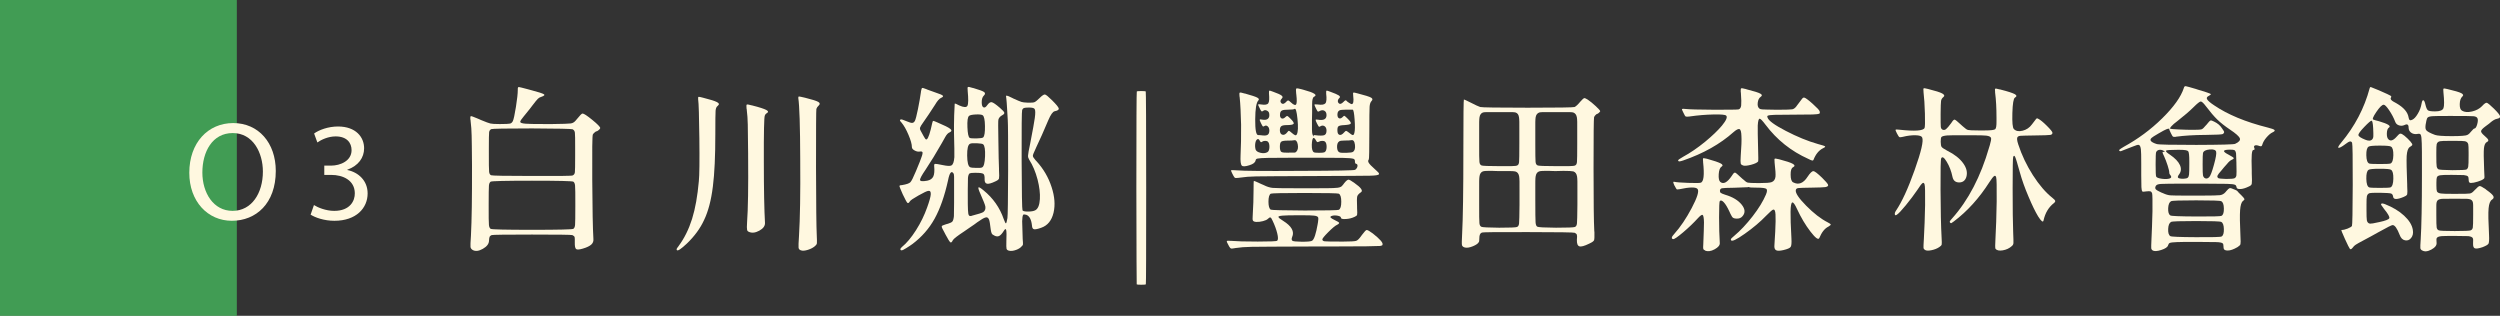 <?xml version="1.0" encoding="UTF-8"?><svg id="_層_2" xmlns="http://www.w3.org/2000/svg" viewBox="0 0 285.01 36"><rect x="0" y="0" width="285.01" height="36" fill="#333333" stroke="none"/><defs><style>.cls-1{fill:#48ca63;opacity:.7;}.cls-2{fill:#fff8e0;}</style></defs><g id="_層_1-2"><g><rect class="cls-1" width="27" height="36"/><g><path class="cls-2" d="M53.89,28.5c-.15-.09-.23-.21-.25-.34-.02-.13,0-.57,.05-1.3,.09-1.73,.13-4.35,.12-7.84v-.22c-.01-1.76-.03-2.87-.04-3.32-.01-.57-.05-1.14-.12-1.7,0-.04,0-.09-.02-.14-.03-.25,0-.39,.05-.4,.06-.01,.29,.07,.69,.24,.11,.04,.19,.07,.24,.1,.05,.03,.13,.06,.22,.1,.55,.23,.91,.36,1.08,.4,.17,.04,.51,.06,1.02,.06h.12c.59,0,.95-.02,1.09-.05,.14-.03,.25-.13,.33-.29,.09-.2,.21-.74,.35-1.62,.14-.88,.21-1.53,.21-1.94v-.1c0-.15,.04-.22,.12-.22,.09,.01,.42,.09,.98,.24,.19,.05,.33,.09,.44,.12,.81,.21,1.29,.37,1.43,.46,.14,.09,.04,.19-.29,.3-.15,.04-.28,.11-.39,.22s-.31,.35-.59,.72c-.07,.08-.17,.22-.32,.42-.29,.37-.49,.61-.58,.72-.03,.03-.06,.07-.1,.12-.28,.33-.42,.55-.42,.64,0,.12,.2,.19,.6,.22,.29,.03,1.01,.04,2.14,.04h.94c1.17-.01,1.87-.04,2.09-.07s.41-.15,.57-.35c.04-.05,.07-.09,.1-.12,.35-.44,.57-.66,.66-.66,.15,0,.52,.24,1.12,.73,.6,.49,.9,.8,.9,.93,0,.05-.06,.13-.18,.23-.12,.1-.21,.15-.28,.15-.03,0-.09,.04-.18,.12-.09,.08-.16,.15-.2,.22-.07,.12-.09,1.84-.07,5.16,.02,3.32,.06,5.57,.13,6.74,.03,.27-.05,.49-.24,.66-.19,.17-.51,.33-.96,.46-.4,.12-.66,.14-.77,.05-.11-.09-.16-.34-.15-.75,.01-.32,0-.52-.02-.61-.03-.09-.11-.16-.26-.23-.09-.04-1.63-.06-4.6-.06s-4.49,.02-4.6,.06c-.12,.05-.2,.12-.23,.19s-.06,.22-.07,.45c-.01,.36-.25,.67-.71,.93-.46,.26-.84,.3-1.15,.13Zm11.47-2.41c.11-.07,.18-.22,.2-.45,.02-.23,.03-.97,.03-2.24s0-2.01-.03-2.24c-.02-.23-.09-.38-.2-.45-.11-.07-1.68-.11-4.71-.11s-4.6,.04-4.71,.11c-.11,.07-.18,.22-.2,.45-.02,.23-.03,.97-.03,2.24s0,2.01,.03,2.24c.02,.23,.09,.38,.2,.45s1.68,.11,4.71,.11,4.6-.04,4.71-.11Zm-.07-6.09c.15-.07,.23-.19,.25-.37,.02-.18,.03-.78,.03-1.81v-.9c0-1.01,0-1.61-.03-1.79-.02-.18-.1-.3-.23-.37l-.02-.02c-.11-.05-1.65-.09-4.64-.1-2.97,0-4.52,.03-4.64,.08-.15,.07-.23,.19-.25,.37-.02,.18-.03,.78-.03,1.81v.46c0,1.25,0,1.99,.03,2.21,.02,.22,.1,.36,.23,.41,.11,.05,1.66,.08,4.66,.08,3,.01,4.55,0,4.64-.06Z"/><path class="cls-2" d="M77.17,28.52s-.05-.09-.03-.14c.02-.05,.1-.17,.23-.34,.65-.88,1.16-1.91,1.53-3.09,.37-1.18,.62-2.61,.77-4.29,.07-.68,.09-2.3,.06-4.86-.03-2.53-.07-4.03-.14-4.5-.01-.16,0-.25,.05-.26,.05-.01,.22,.02,.51,.1,.81,.2,1.34,.37,1.59,.5,.25,.13,.28,.27,.09,.42-.15,.11-.23,.29-.25,.56-.02,.27-.03,1.15-.03,2.64,0,2.53-.09,4.53-.28,6-.19,1.55-.52,2.82-1,3.82-.44,.96-1.1,1.86-1.98,2.7-.64,.6-1.01,.85-1.12,.74Zm8.18-2.1c-.11-.05-.17-.13-.18-.24-.03-.11-.03-.39,0-.84,.11-1.49,.15-4.03,.12-7.6v-.24c-.01-1.73-.03-2.83-.04-3.3-.01-.59-.05-1.16-.12-1.72,0-.03,0-.06-.02-.1-.03-.28-.02-.43,.03-.46,.05-.03,.22,0,.51,.08,.04,.01,.07,.02,.1,.02,.84,.21,1.38,.39,1.62,.52,.24,.13,.25,.26,.02,.38-.09,.05-.16,.14-.2,.26-.08,.16-.12,1.89-.11,5.18,0,3.29,.05,5.63,.13,7.02,.03,.36-.19,.67-.65,.92-.46,.25-.86,.29-1.21,.12Zm5.96,2.12c-.16-.05-.25-.15-.27-.3s0-.6,.05-1.36c.12-1.95,.17-4.84,.14-8.68-.01-3.83-.09-6.17-.22-7.02-.01-.11,.01-.17,.08-.18,.07,0,.29,.05,.68,.14,.81,.2,1.32,.36,1.52,.48s.21,.27,.02,.44c-.11,.09-.19,.21-.24,.36-.03,.13-.04,2.35-.04,6.66,.01,4.33,.04,6.87,.08,7.62,.03,.57,.03,.91,.02,1.02-.01,.11-.07,.21-.18,.3-.21,.2-.49,.35-.84,.46-.35,.11-.61,.13-.8,.06Z"/><path class="cls-2" d="M115.03,28.58c-.16-.04-.25-.11-.28-.22-.03-.11-.03-.39-.02-.86,.03-.68,.02-1.1-.02-1.27s-.13-.14-.26,.07c-.19,.31-.36,.5-.52,.59-.16,.09-.35,.08-.56-.03-.15-.07-.25-.14-.3-.23-.05-.09-.09-.24-.12-.45-.07-.6-.13-.99-.2-1.16-.09-.21-.23-.29-.42-.22-.16,.04-.47,.22-.92,.54-.15,.12-.44,.33-.88,.62-.28,.19-.47,.32-.58,.4-.79,.52-1.23,.86-1.32,1.02-.11,.23-.2,.31-.29,.24s-.28-.37-.57-.92c-.03-.04-.05-.09-.08-.16-.23-.4-.34-.64-.33-.72,0-.08,.14-.15,.39-.22,.05-.01,.09-.03,.12-.04,.05-.01,.13-.03,.22-.06,.25-.08,.41-.16,.48-.24,.09-.11,.15-.31,.18-.62,.01-.23,.02-.75,.02-1.56v-.66c0-1.28,0-2.03,0-2.25,0-.22-.03-.36-.07-.41-.24-.33-.45-.07-.62,.8-.39,1.77-.9,3.23-1.53,4.37-.63,1.14-1.48,2.1-2.53,2.89-.2,.15-.44,.3-.71,.47-.27,.17-.44,.25-.49,.25-.12,0-.18-.04-.17-.12,0-.08,.06-.17,.17-.26,.53-.43,1.07-1.07,1.61-1.92,.54-.85,.96-1.72,1.27-2.6,.25-.69,.39-1.19,.41-1.48,.02-.29-.07-.43-.27-.4-.16,.01-.53,.19-1.12,.52-.59,.33-.91,.55-.98,.66-.12,.2-.22,.26-.3,.18s-.25-.4-.52-.96c-.01-.03-.03-.07-.06-.14-.19-.43-.29-.68-.31-.76-.02-.08,.02-.13,.11-.14,.04-.01,.1-.02,.18-.02,.49-.08,.81-.19,.94-.32,.13-.13,.34-.54,.62-1.22,.04-.11,.07-.19,.1-.24,.29-.69,.48-1.17,.56-1.42,.11-.29,.14-.48,.1-.56-.04-.07-.15-.09-.33-.06-.18,.03-.37-.02-.57-.13s-.3-.24-.3-.37c0-.33-.13-.8-.39-1.41-.26-.61-.52-1.07-.79-1.39-.11-.12-.17-.2-.18-.24s0-.08,.07-.12c.06-.04,.3,.03,.73,.22,.28,.12,.48,.18,.6,.17s.22-.08,.3-.23c.08-.15,.2-.59,.35-1.34,.15-.75,.26-1.37,.33-1.88,0-.04,0-.09,.02-.16,.04-.23,.08-.35,.13-.37,.05-.02,.2,.02,.47,.13,.05,.03,.1,.05,.14,.06,.45,.17,.79,.29,1,.36,.41,.13,.66,.24,.74,.32s.01,.17-.2,.26c-.2,.09-.43,.35-.68,.78-.52,.81-.97,1.48-1.34,2-.21,.29-.34,.5-.37,.61s0,.24,.09,.39c.25,.47,.41,.75,.48,.85,.07,.1,.13,.13,.2,.09,.17-.11,.38-.73,.62-1.86,.03-.15,.07-.23,.12-.24,.05,0,.23,.07,.52,.2,.73,.31,1.2,.54,1.4,.7,.2,.16,.19,.29-.04,.4-.19,.07-.36,.25-.52,.54-.03,.05-.12,.22-.28,.5-.07,.12-.12,.21-.16,.28-.59,1.04-1.19,2.02-1.8,2.94-.44,.64-.65,1.03-.63,1.18,.02,.15,.29,.17,.81,.08,.35-.07,.58-.23,.7-.48,.12-.25,.15-.65,.1-1.2-.01-.15,.02-.23,.1-.24s.37,.03,.88,.14c.52,.11,.85,.12,.98,.04,.19-.09,.3-.41,.34-.94,.01-.39,0-1.31-.04-2.76v-.18c-.01-.37,0-.99,.02-1.85,.03-.86,.05-1.3,.06-1.31,.04-.04,.21,.03,.52,.2,.51,.23,.82,.24,.93,.04,.11-.2,.12-.77,.03-1.7v-.04c-.03-.24-.02-.37,.03-.4,.05-.03,.22,0,.53,.1,.04,.01,.07,.02,.1,.02,.65,.19,1.06,.34,1.21,.45s.14,.25-.03,.41c-.16,.15-.24,.4-.24,.76,0,.31,.06,.5,.19,.57s.27,0,.43-.23c.19-.27,.36-.38,.52-.35s.47,.24,.92,.63c.31,.27,.48,.45,.51,.55,.03,.1-.04,.2-.21,.29-.25,.13-.41,.31-.46,.52-.03,.11-.03,.91,0,2.41,.02,1.5,.04,2.56,.07,3.17v.16c.03,.53,.03,.85,0,.96-.03,.11-.14,.21-.34,.3-.04,.01-.07,.03-.08,.04-.44,.21-.76,.3-.95,.26s-.28-.21-.27-.5c.01-.33-.03-.54-.14-.62s-.38-.12-.82-.12h-.18c-.29,0-.48,.02-.56,.06-.11,.07-.17,.24-.2,.52-.01,.19-.02,.64-.02,1.36v.54c0,.88,0,1.46,.02,1.74,.01,.35,.05,.56,.12,.64,.05,.07,.16,.08,.32,.04l.04-.02c.68-.17,1.1-.31,1.26-.4,.21-.15,.29-.37,.24-.66-.04-.2-.23-.67-.56-1.42-.2-.44-.27-.69-.22-.74s.25,.06,.58,.34c1.08,.88,1.85,1.97,2.3,3.28,.12,.33,.2,.49,.25,.48,.05-.01,.1-.21,.17-.6,.04-.23,.07-2.05,.08-5.46,0-3.37-.01-5.27-.04-5.68-.04-.57-.07-1.03-.08-1.36-.03-.47-.05-.83-.08-1.08-.03-.19-.04-.3-.04-.33s.03-.05,.08-.05c.07,0,.26,.08,.58,.24,.05,.03,.12,.06,.2,.1,.47,.21,.77,.34,.91,.38,.14,.04,.36,.07,.67,.08,.4,.01,.66,0,.79-.05,.13-.05,.32-.2,.59-.47,.29-.29,.5-.43,.62-.41,.12,.02,.39,.24,.82,.67,.47,.47,.72,.77,.75,.92s-.12,.25-.47,.32c-.21,.05-.45,.39-.72,1.02-.51,1.21-.97,2.25-1.38,3.1-.01,.03-.03,.07-.06,.14-.21,.44-.32,.71-.32,.82s.11,.28,.32,.52c.04,.04,.07,.07,.08,.08,.8,.87,1.38,1.86,1.74,2.98,.35,1.07,.42,2.03,.22,2.9-.21,.89-.68,1.47-1.4,1.72-.41,.15-.69,.2-.83,.17-.14-.03-.22-.17-.23-.41-.07-.69-.29-1.11-.66-1.24-.19-.05-.3-.05-.34,0-.07,.09-.11,.34-.12,.74,0,.28,.02,.95,.06,2.02,.03,.35,.04,.55,.03,.62s-.04,.13-.11,.18c-.15,.19-.37,.34-.68,.45s-.57,.14-.78,.09Zm-3.06-9.5c.19-.09,.3-.51,.33-1.26,.03-.75-.04-1.2-.21-1.36-.07-.07-.31-.11-.73-.13-.42-.02-.68,0-.79,.07-.21,.11-.32,.55-.31,1.33s.12,1.22,.33,1.33c.11,.05,.34,.08,.7,.08,.36,.01,.59,0,.68-.06Zm.12-3.42c.15-.15,.21-.58,.2-1.29-.01-.71-.1-1.12-.26-1.23-.12-.08-.39-.11-.8-.09-.41,.02-.67,.08-.76,.17-.15,.13-.21,.56-.18,1.28,.03,.72,.11,1.13,.26,1.22,.09,.05,.36,.07,.79,.06,.43-.01,.68-.05,.75-.12Zm5.92,8.32c.32-.16,.5-.59,.54-1.28,.04-.65-.05-1.39-.26-2.22-.23-.88-.55-1.64-.96-2.28-.09-.15-.14-.3-.13-.46,0-.16,.09-.63,.25-1.4,.29-1.51,.47-2.47,.52-2.88,.08-.56,.07-.91-.02-1.04-.08-.11-.29-.16-.64-.16-.28,0-.47,.02-.56,.05-.09,.03-.17,.11-.22,.22-.05,.11-.07,2.03-.06,5.74s.05,5.62,.1,5.71c.05,.09,.26,.14,.62,.14s.65-.05,.82-.14Z"/><path class="cls-2" d="M129.59,32.42s-.04-3.71-.04-11,.02-10.96,.05-10.99c.03-.03,.2-.05,.51-.05s.48,.02,.51,.05,.05,3.7,.05,10.99-.01,10.96-.04,11c-.05,.03-.23,.04-.52,.04s-.47-.01-.52-.04Z"/><path class="cls-2" d="M140.13,28.1l-.02-.04c-.19-.33-.27-.52-.25-.57,.02-.05,.18-.06,.47-.03h.04c.57,.05,1.58,.08,3.02,.08s2.15-.03,2.22-.1c.11-.11,.11-.39,0-.84-.11-.45-.29-.94-.54-1.46-.09-.21-.17-.33-.24-.35-.07-.02-.17,.04-.3,.17-.09,.09-.28,.18-.55,.25-.27,.07-.52,.1-.75,.09-.2-.01-.33-.06-.38-.14s-.07-.25-.04-.5c.07-1.13,.1-2.12,.1-2.96,0-.72,.01-1.08,.04-1.08,.05,0,.33,.12,.84,.36,.07,.03,.16,.07,.28,.12,.37,.19,.71,.29,1.01,.32,.3,.03,1.16,.04,2.57,.04h2.24c1.09,0,1.79,0,2.1-.02,.41-.01,.69-.05,.82-.12,.11-.04,.21-.13,.32-.28,.04-.05,.07-.1,.1-.14,.21-.27,.38-.41,.5-.42,.11,0,.33,.13,.68,.38,.76,.53,1.01,.89,.74,1.06-.24,.16-.38,.32-.42,.47s-.05,.54-.02,1.17v.16c.03,.44,.03,.7,0,.78-.03,.08-.12,.15-.28,.22-.31,.15-.64,.23-1.01,.25-.37,.02-.55-.03-.55-.15,0-.11-.13-.18-.38-.23-.25-.05-.48-.04-.68,.03-.13,.05-.17,.12-.11,.19,.06,.07,.23,.17,.5,.3,.27,.13,.43,.22,.46,.28,.03,.06-.04,.14-.21,.23-.21,.09-.55,.37-1.02,.84-.47,.47-.69,.75-.68,.84,.01,.12,.1,.19,.27,.21,.17,.02,.74,.03,1.71,.03h.46c.77,0,1.24-.03,1.41-.08,.17-.05,.37-.25,.61-.6,.07-.08,.11-.14,.14-.18,.21-.29,.37-.45,.46-.46,.11,0,.34,.13,.7,.4,.81,.64,1.18,1.06,1.1,1.26v.04c-.01,.05-.1,.09-.26,.12-.21,.01-.74,.03-1.58,.04-.59,0-2,0-4.24,.02h-1.82c-3.93,.01-6.27,.03-7.01,.04-.74,.01-1.36,.06-1.87,.14-.04,.01-.07,.02-.1,.02-.21,.04-.35,.05-.4,.03-.05-.02-.12-.1-.2-.23Zm.62-7.86c-.07-.08-.16-.23-.27-.46s-.16-.35-.13-.37c.03-.02,.25-.02,.66,.01,.76,.07,3.17,.09,7.24,.06,4.07-.01,6.15-.05,6.24-.12,.16-.12,.25-.26,.27-.42,.02-.16-.04-.25-.19-.28-.05-.01-.09-.07-.1-.18v-.1c0-.15-.06-.24-.18-.28-.16-.05-.55-.09-1.18-.1-.45-.01-1.53-.02-3.22-.02h-2c-1.75,.01-2.85,.02-3.32,.02-.64,.01-1.05,.04-1.22,.08-.12,.03-.19,.09-.2,.2l-.02,.04c-.04,.21-.27,.39-.7,.52-.47,.15-.76,.16-.87,.03-.11-.13-.16-.51-.13-1.15,.05-.99,.07-2.15,.06-3.5-.03-1.31-.08-2.35-.16-3.12,0-.03,0-.06-.02-.1-.03-.27-.02-.41,.03-.44s.23,0,.55,.1c.04,0,.07,0,.1,.02,.68,.19,1.12,.33,1.33,.44,.21,.11,.25,.22,.13,.34-.23,.24-.34,.95-.35,2.14s.1,1.79,.33,1.8c.11,0,.28,.01,.52,.04,.28,.03,.48,0,.59-.09s.17-.24,.17-.47c0-.21-.06-.37-.19-.48s-.26-.11-.39-.02c-.07,.05-.12,.06-.16,.03-.04-.03-.11-.16-.22-.38-.11-.22-.15-.35-.13-.39,.02-.04,.12-.04,.29,0,.29,.05,.51,.02,.65-.11,.14-.13,.18-.33,.13-.61-.03-.15-.12-.25-.28-.32-.16-.07-.29-.05-.4,.04-.08,.07-.15,.08-.2,.04-.05-.04-.13-.17-.22-.38-.12-.23-.17-.36-.15-.39,.02-.03,.14-.04,.35,0,.43,.07,.69,.02,.8-.14s.13-.53,.08-1.1c-.01-.2,0-.31,.04-.33,.04-.02,.19,.02,.46,.13,.48,.17,.79,.31,.93,.42,.14,.11,.16,.21,.05,.32-.2,.21-.23,.39-.08,.54,.16,.16,.36,.1,.6-.18,.08-.09,.15-.13,.2-.12,.05,.01,.16,.09,.32,.24,.29,.27,.48,.34,.57,.22s.1-.49,.03-1.1c0-.04,0-.09-.02-.16-.04-.33-.03-.52,.02-.56,.05-.04,.25-.01,.58,.08,.09,.03,.17,.05,.22,.06,.63,.17,1.04,.32,1.24,.45,.2,.13,.19,.24-.02,.35-.15,.07-.22,.34-.22,.82,0,.71,0,1.31-.02,1.8-.01,.93,0,1.47,.04,1.6,.03,.11,.06,.19,.11,.26,.05,.07,.06,.05,.05-.04-.04-.07,.01-.09,.16-.06,.52,.07,.87,.06,1.04,0,.17-.07,.26-.24,.26-.51,0-.24-.07-.41-.22-.51-.15-.1-.31-.1-.48,.01-.08,.05-.14,.07-.17,.04-.03-.03-.11-.15-.22-.37-.11-.22-.16-.35-.15-.4,.01-.05,.09-.06,.24-.03,.67,.12,1-.05,1-.52,0-.24-.08-.41-.25-.5s-.36-.07-.57,.06c-.09,.05-.16,.06-.2,.01s-.11-.18-.22-.41c-.01-.01-.03-.04-.04-.08-.08-.17-.11-.27-.09-.29,.02-.02,.12-.02,.31,0h.06c.45,.07,.74,.02,.87-.13s.16-.52,.09-1.11c-.01-.2,0-.31,.04-.33,.04-.02,.19,.02,.46,.13,.48,.17,.79,.31,.94,.41,.15,.1,.17,.2,.06,.3-.11,.1-.16,.21-.17,.33,0,.12,.04,.21,.13,.28,.12,.11,.29,.05,.52-.18,.16-.17,.27-.22,.32-.14,.03,.05,.12,.13,.29,.24,.17,.11,.27,.16,.31,.16,.2,0,.26-.32,.18-.96v-.04c-.03-.19-.02-.29,.02-.31,.04-.02,.21,0,.5,.09,.83,.21,1.33,.37,1.52,.48,.19,.11,.2,.24,.04,.4-.12,.13-.19,.35-.21,.64-.02,.29-.03,1.25-.03,2.88,0,2.04-.02,3.08-.06,3.12-.09,.12-.1,.25,0,.4,.09,.15,.3,.37,.63,.66,.28,.25,.44,.41,.49,.47,.05,.06,.06,.12,.03,.17-.05,.09-.39,.15-1.01,.16s-2.77,.03-6.45,.04c-3.65,.01-5.83,.03-6.53,.04-.7,.01-1.31,.06-1.83,.14-.07,.01-.11,.02-.14,.02-.28,.04-.44,.03-.48-.02Zm3.72-2.88c.16-.08,.24-.28,.25-.6,0-.32-.06-.53-.21-.64-.07-.04-.16-.06-.28-.06-.13,0-.24,.03-.31,.08s-.13,.08-.16,.07c-.03,0-.08-.06-.13-.15-.09-.19-.19-.25-.3-.18-.11,.07-.18,.21-.22,.44-.04,.25-.03,.5,.04,.74,.07,.17,.25,.29,.55,.36,.3,.07,.56,.05,.77-.06Zm8.16,6.56c.19-.11,.28-.41,.28-.92s-.09-.81-.28-.92c-.09-.05-1.39-.08-3.88-.08s-3.79,.03-3.88,.08c-.17,.11-.26,.41-.26,.91s.09,.8,.26,.91c.08,.05,1.37,.09,3.88,.1,2.49,0,3.79-.03,3.88-.08Zm-3.04,3.52c.23-.15,.44-.79,.64-1.94,0-.03,0-.07,.02-.12,.05-.31,.06-.51,.02-.6-.05-.11-.21-.17-.48-.2-.2-.03-.68-.04-1.44-.04h-.26c-.95,0-1.57,.01-1.86,.04-.35,.03-.51,.08-.48,.16,.01,.08,.19,.23,.54,.44,.96,.6,1.3,1.21,1.02,1.84-.08,.19-.07,.33,.02,.42,.07,.07,.43,.11,1.1,.12,.67,0,1.05-.04,1.16-.12Zm-1.74-12.14c.13-.25,.16-.83,.07-1.72-.09-.89-.2-1.28-.35-1.16-.07,.05-.29,.08-.66,.08s-.64,.03-.77,.1-.2,.2-.21,.4c-.03,.25,.03,.42,.16,.49,.13,.07,.29,.02,.46-.15,.09-.09,.16-.13,.21-.12,.05,.01,.16,.11,.35,.3,.03,.03,.05,.05,.06,.06,.27,.27,.37,.45,.3,.54-.07,.09-.33,.14-.78,.14-.29,0-.5,.04-.61,.12-.11,.08-.17,.23-.17,.46,0,.29,.1,.47,.29,.52,.19,.05,.38-.05,.57-.3,.07-.11,.13-.15,.18-.14,.04,0,.13,.06,.26,.18,.2,.17,.34,.28,.43,.31,.09,.03,.16,0,.21-.11Zm-.9,2.1c.35,0,.56,0,.63,0s.14-.04,.19-.09c.19-.19,.25-.47,.18-.84-.07-.37-.21-.53-.42-.48-.13,.03-.37,.04-.72,.04-.39,0-.63,.04-.74,.12-.11,.08-.16,.27-.16,.58s.06,.52,.17,.59,.4,.1,.87,.09Zm4.04-.04c.16-.08,.24-.28,.25-.6,0-.32-.06-.53-.21-.64-.07-.04-.17-.06-.3-.06s-.25,.03-.34,.08c-.11,.05-.17,.07-.2,.06-.03,0-.07-.04-.12-.12-.31-.59-.48-.45-.52,.42-.01,.48,.07,.77,.24,.86,.07,.04,.27,.06,.6,.06s.52-.02,.6-.06Zm3.24-.04c.21-.13,.29-.4,.24-.81-.05-.41-.19-.58-.42-.53-.13,.03-.37,.04-.7,.04-.37,0-.6,.03-.68,.1-.17,.11-.25,.33-.24,.66,.01,.33,.11,.53,.3,.6,.11,.04,.37,.05,.78,.04,.41-.01,.65-.05,.72-.1Zm-1-2.22c.11-.12,.18-.18,.22-.18,.05,0,.15,.05,.28,.16,.24,.2,.41,.31,.5,.32,.08,0,.14-.09,.18-.28,.07-.27,.07-.77,.02-1.5-.05-.73-.13-1.11-.22-1.12-.09-.01-.33-.01-.71,0-.38,.01-.6,.03-.67,.04-.24,.05-.36,.23-.36,.52,0,.24,.07,.38,.2,.43,.13,.05,.28-.02,.44-.19,.07-.08,.12-.11,.17-.09,.05,.02,.18,.14,.39,.35,.27,.27,.37,.44,.32,.53-.05,.09-.29,.14-.72,.17-.35,.01-.57,.06-.67,.13-.1,.07-.14,.24-.13,.49,0,.28,.08,.44,.23,.49,.15,.05,.33-.04,.53-.27Z"/><path class="cls-2" d="M167.01,28.22c-.2-.05-.31-.15-.34-.28-.03-.13-.02-.57,.02-1.32,.09-1.65,.14-4.81,.14-9.48,0-3.87,.02-5.8,.06-5.8s.33,.13,.86,.4c.44,.23,.77,.38,1,.46,.16,.05,1.97,.08,5.42,.08s5.22-.03,5.34-.08c.15-.07,.37-.27,.66-.62,.21-.24,.36-.37,.43-.39s.21,.04,.41,.17c.28,.19,.59,.44,.92,.75s.5,.5,.5,.57c0,.03-.05,.08-.14,.17-.09,.09-.16,.13-.2,.13s-.1,.04-.19,.13-.14,.17-.17,.25c-.04,.12-.06,2.06-.06,5.82s.03,6.15,.08,7.06c0,.05,0,.13,.02,.22,.01,.51,0,.81-.04,.92-.04,.11-.2,.23-.48,.36-.03,.01-.05,.03-.08,.04-.55,.27-.92,.37-1.12,.3-.2-.07-.29-.31-.28-.74,.03-.29,.03-.48,0-.57s-.11-.16-.24-.23c-.08-.05-1.83-.08-5.26-.08-3.44-.01-5.22,0-5.34,.06-.19,.07-.28,.28-.28,.64,0,.25-.02,.4-.06,.44-.09,.17-.32,.33-.69,.48-.37,.15-.66,.19-.89,.14Zm5.92-9.34l.04-.02c.12-.05,.19-.18,.21-.39s.03-.9,.03-2.07v-1.56c.01-.79,0-1.28-.04-1.48-.04-.29-.17-.47-.4-.54-.15-.04-.51-.05-1.1-.04h-1.5c-.59-.01-.95,0-1.1,.04-.21,.07-.35,.25-.4,.54-.04,.21-.05,.71-.04,1.48v1.54c0,1.17,0,1.86,.03,2.07,.02,.21,.09,.34,.21,.39l.02,.02c.12,.05,.79,.08,2.02,.08,1.24,.01,1.91,0,2.02-.06Zm0,7l.04-.02c.12-.05,.19-.19,.21-.4,.02-.21,.04-.93,.05-2.14v-1.62c.01-.83,0-1.35-.04-1.58-.05-.31-.19-.49-.4-.56-.16-.05-.53-.07-1.12-.06h-.74c-.2,0-.46,0-.78-.02-.57-.01-.94,0-1.1,.06-.21,.08-.34,.27-.38,.56-.04,.21-.05,.73-.04,1.54v1.62c0,1.24,0,1.97,.03,2.18,.02,.21,.09,.35,.21,.4l.02,.02c.11,.05,.78,.09,2.02,.1,1.23,0,1.9-.03,2.02-.08Zm6.6-7l.04-.02c.12-.05,.19-.18,.21-.39,.02-.21,.03-.9,.03-2.07v-1.54c.01-.79,0-1.28-.04-1.48-.05-.29-.19-.48-.42-.56-.16-.04-.55-.05-1.16-.04h-1.56c-.6-.01-.98,0-1.14,.04-.23,.08-.37,.26-.42,.54-.04,.21-.05,.71-.04,1.5v1.52c0,1.17,.01,1.86,.03,2.07,.02,.21,.09,.34,.21,.39l.02,.02c.12,.05,.83,.08,2.12,.08,1.31,.01,2.01,0,2.12-.06Zm0,7l.04-.02c.12-.05,.19-.19,.21-.4,.02-.21,.04-.93,.05-2.14v-1.64c.01-.83,0-1.35-.04-1.56-.05-.31-.19-.5-.42-.58-.16-.04-.54-.06-1.14-.06-.33,.01-.6,.02-.8,.02-.21,0-.49,0-.82-.02-.6-.01-.98,0-1.14,.06-.21,.07-.35,.25-.4,.56-.04,.21-.05,.72-.04,1.52v1.08c0,1.51,.01,2.39,.03,2.65,.02,.26,.08,.42,.19,.49,.11,.07,.82,.11,2.14,.12,1.31,0,2.02-.03,2.14-.08Z"/><path class="cls-2" d="M194.37,28.54c-.11-.04-.17-.1-.19-.18-.02-.08-.02-.24,0-.48,.05-1.28,.08-2.13,.08-2.54-.01-.52-.07-.8-.16-.84-.08-.04-.25,.07-.5,.34-.51,.56-1.08,1.11-1.72,1.65s-1.02,.8-1.14,.77c-.23-.05-.19-.25,.12-.58,.71-.79,1.37-1.77,2-2.96,.63-1.19,.85-1.91,.68-2.16-.17-.25-.88-.25-2.12,.02h-.04c-.12,.03-.2,.02-.23,0s-.11-.16-.23-.39l-.02-.02c-.09-.2-.14-.33-.14-.39s.05-.08,.14-.05c.21,.05,.74,.09,1.58,.12,.84,.03,1.31,.02,1.4-.02,.35-.09,.44-.87,.28-2.34v-.06c-.03-.23-.02-.35,0-.38,.03-.03,.16-.01,.39,.04,.04,.01,.07,.02,.08,.02,.77,.21,1.28,.39,1.53,.52,.25,.13,.28,.26,.1,.37-.18,.11-.29,.4-.32,.86-.03,.46,.03,.76,.19,.89,.36,.28,.79,.05,1.3-.7,.01-.03,.04-.07,.08-.12,.12-.19,.22-.27,.3-.25,.08,.02,.29,.2,.64,.53,.09,.08,.17,.15,.22,.2,.01,.01,.04,.03,.08,.06,.2,.2,.37,.32,.51,.35,.14,.03,.52,.05,1.15,.05h.18c.71,0,1.16-.03,1.36-.1,.27-.09,.42-.3,.46-.62,.03-.24,0-.78-.1-1.62v-.06c-.03-.23-.02-.35,.02-.38,.04-.03,.19,0,.46,.06,.04,.01,.07,.02,.08,.02,.77,.2,1.28,.37,1.52,.51,.24,.14,.25,.27,.02,.39-.19,.09-.28,.38-.27,.86,0,.48,.1,.77,.29,.86,.61,.32,1.16,.11,1.64-.64,.29-.44,.52-.65,.67-.64,.15,.01,.48,.27,.99,.76,.39,.39,.61,.64,.66,.76,.08,.15-.02,.25-.3,.3-.21,.03-.72,.05-1.52,.06-.88,.01-1.4,.03-1.56,.05-.16,.02-.25,.09-.28,.21-.08,.32,.31,.92,1.17,1.79,.86,.87,1.68,1.51,2.47,1.91,.21,.11,.33,.19,.34,.24,.01,.05-.07,.13-.26,.24-.43,.21-.77,.65-1.04,1.3-.11,.25-.44,.01-1.01-.73-.57-.74-1.08-1.6-1.53-2.57-.24-.53-.42-.78-.54-.75s-.19,.38-.2,1.05c-.01,.63,.02,1.65,.1,3.06,.03,.51,0,.83-.09,.96-.09,.13-.36,.25-.83,.36-.39,.09-.66,.1-.82,.02s-.23-.27-.2-.58c.16-2.33,.18-3.63,.06-3.9-.05-.15-.13-.19-.24-.14-.11,.05-.35,.27-.74,.66-.69,.72-1.51,1.41-2.46,2.08-.95,.67-1.47,.91-1.56,.74-.04-.07-.04-.12,0-.17s.14-.15,.33-.31c.73-.61,1.44-1.37,2.13-2.26s1.19-1.71,1.51-2.46c.15-.35,.16-.57,.05-.66-.11-.09-.48-.14-1.09-.14-.55,0-.83-.02-.85-.05-.02-.03-.08-.04-.17,0-.04,.01-.55,.03-1.52,.06-.8,.01-1.27,.03-1.42,.06-.15,.03-.23,.12-.24,.28-.01,.11,.02,.19,.1,.25,.08,.06,.25,.13,.5,.21,.85,.25,1.48,.63,1.88,1.13,.4,.5,.43,.94,.08,1.33-.16,.19-.38,.27-.66,.26-.29,0-.48-.09-.56-.28-.01-.03-.06-.11-.14-.26-.05-.12-.09-.21-.12-.26-.23-.49-.44-.85-.64-1.06-.2-.21-.35-.26-.46-.14-.05,.07-.08,.68-.08,1.84s.03,2.13,.08,2.92c.03,.27-.17,.51-.59,.74s-.78,.27-1.09,.14Zm4.36-9.68c-.16-.04-.25-.11-.28-.22-.03-.11-.03-.39,0-.86,.08-1.08,.11-1.83,.08-2.26-.01-.48-.09-.75-.22-.8-.13-.05-.36,.06-.68,.34-1.52,1.36-3.44,2.44-5.76,3.24-.21,.07-.35,.1-.42,.1-.08,0-.13-.04-.14-.12,0-.05,.19-.19,.56-.4,.81-.44,1.65-1.01,2.52-1.72,.81-.67,1.45-1.28,1.92-1.84,.49-.6,.65-.98,.48-1.14-.11-.11-.59-.15-1.46-.13-.87,.02-1.73,.09-2.58,.21-.03,0-.07,0-.14,.02-.23,.03-.37,.03-.43,0-.06-.03-.14-.15-.23-.36-.01-.03-.03-.05-.04-.08-.13-.24-.18-.38-.15-.41s.2-.04,.51,0c.33,.04,1.39,.07,3.16,.08,1.73,0,2.66-.01,2.78-.04,.16-.05,.26-.2,.29-.45,.03-.25,.02-.71-.03-1.39,0-.04,0-.09-.02-.14-.01-.25,0-.39,.05-.42s.22,0,.53,.08c.05,.01,.09,.03,.12,.04,.8,.2,1.31,.36,1.53,.48,.22,.12,.23,.25,.03,.38-.17,.12-.28,.33-.32,.64s.01,.53,.16,.66c.07,.07,.18,.11,.34,.12,.16,.01,.69,.03,1.6,.04h.26c.88,0,1.4-.02,1.57-.05,.17-.03,.32-.14,.47-.33,.01-.03,.03-.05,.04-.06,.32-.44,.53-.71,.62-.82,.09-.11,.18-.15,.26-.12,.13,.03,.45,.26,.95,.71,.5,.45,.76,.73,.79,.85,.04,.15,.03,.23-.04,.26-.09,.05-.35,.09-.78,.1-.31,0-1.03,0-2.18,.02-1.13,.01-1.85,.02-2.14,.02-.43,.01-.69,.05-.78,.1-.07,.03-.07,.1-.02,.22,.12,.35,.81,.85,2.08,1.51s2.48,1.16,3.64,1.49c.49,.13,.77,.22,.83,.27,.06,.05-.02,.12-.25,.23-.45,.23-.81,.66-1.06,1.3-.03,.07-.07,.1-.14,.09-.07,0-.22-.07-.46-.19-1.96-.88-3.59-2.18-4.88-3.9-.33-.44-.55-.67-.66-.68-.12,0-.19,.26-.22,.78-.01,.4,0,1.29,.04,2.68,.03,.91,.03,1.38,0,1.42-.11,.13-.37,.26-.79,.37-.42,.11-.72,.14-.91,.09Z"/><path class="cls-2" d="M227.49,28.34c-.04-.07-.04-.44,0-1.12,.07-1.17,.11-2.59,.14-4.24,.01-1.68,0-2.6-.06-2.77-.05-.17-.13-.21-.24-.13-.11,.08-.29,.31-.54,.7-1.15,1.8-2.49,3.29-4.04,4.46-.16,.12-.26,.19-.29,.2-.03,.01-.08,0-.13-.05-.05-.05-.07-.1-.04-.16,.03-.06,.11-.17,.26-.33,1.85-2.07,3.26-4.77,4.22-8.1,.01-.07,.04-.15,.08-.26,.12-.41,.17-.68,.14-.8-.04-.15-.23-.24-.56-.28-.23-.03-.79-.04-1.7-.04h-1c-.92,0-1.5,0-1.74,.02-.35,.03-.57,.09-.66,.18-.05,.07-.08,.23-.08,.48v.08c0,.29,.04,.49,.11,.58,.07,.09,.28,.23,.63,.42,.83,.41,1.43,.89,1.82,1.43s.51,1.06,.36,1.57c-.13,.41-.41,.62-.82,.62s-.67-.21-.76-.64c-.13-.64-.35-1.21-.65-1.71-.3-.5-.51-.64-.63-.41-.07,.12-.09,1.33-.08,3.62,.01,2.32,.05,4.13,.12,5.42,.03,.44,.03,.71,.01,.8-.02,.09-.12,.19-.29,.3-.24,.16-.52,.27-.85,.34-.33,.07-.56,.07-.71,0-.13-.07-.21-.15-.22-.26-.01-.11,0-.45,.04-1.02,.07-1.19,.11-2.47,.14-3.86,.01-1.41,0-2.2-.06-2.36-.05-.17-.14-.22-.25-.13s-.3,.33-.55,.73c-.39,.57-.83,1.16-1.33,1.77s-.84,.97-1.03,1.09c-.13,.09-.21,.08-.23-.04-.02-.12,.02-.26,.13-.42,.67-.99,1.38-2.53,2.13-4.64,.75-2.11,1.04-3.35,.85-3.72-.07-.15-.32-.23-.76-.24-.44-.01-.92,.05-1.44,.18-.2,.05-.33,.06-.39,.03s-.15-.17-.28-.42c-.13-.25-.18-.39-.15-.42,.03-.03,.18-.04,.46,0,1.75,.19,2.69,.12,2.84-.2,.05-.12,.07-.67,.04-1.65-.03-.98-.08-1.8-.16-2.45v-.06c-.03-.21-.02-.33,.02-.36s.19,0,.44,.06c.04,.01,.07,.02,.08,.02,.81,.2,1.35,.37,1.6,.51,.25,.14,.29,.28,.12,.41-.15,.12-.23,.26-.26,.43-.03,.17-.04,.66-.05,1.48,0,.82,0,1.31,.02,1.48,.02,.17,.09,.28,.22,.33,.13,.05,.25,.03,.38-.07,.13-.1,.32-.33,.59-.69,.03-.03,.05-.07,.08-.12,.13-.2,.24-.29,.32-.27,.08,.02,.31,.2,.68,.55,.08,.08,.15,.14,.2,.18,.03,.03,.07,.06,.12,.1,.21,.2,.39,.32,.53,.35s.52,.05,1.15,.05h.76c.67,0,1.06-.05,1.17-.14,.11-.09,.16-.41,.15-.94v-.38c0-1.07-.05-2.03-.16-2.88v-.08c-.03-.2-.02-.31,.02-.34s.2,0,.48,.08c.05,0,.09,0,.12,.02,.84,.21,1.38,.39,1.62,.52,.24,.13,.25,.27,.02,.4-.16,.09-.26,.68-.29,1.75-.03,1.07,.02,1.68,.17,1.83,.23,.24,.56,.3,1,.19,.44-.11,.79-.35,1.06-.72,.27-.37,.43-.58,.49-.64,.06-.06,.14-.06,.23,0,.24,.12,.57,.39,.99,.81s.63,.68,.63,.79c0,.13-.08,.21-.25,.24-.17,.03-.75,.05-1.75,.06-.92,.01-1.46,.03-1.63,.04-.17,.01-.28,.06-.35,.14-.09,.11-.07,.39,.08,.84,.4,1.23,.96,2.4,1.67,3.51s1.46,1.98,2.23,2.59c.19,.15,.29,.26,.31,.33,.02,.07-.02,.16-.13,.25-.61,.47-1.01,1.13-1.2,2-.05,.25-.26,.09-.62-.48-.32-.53-.68-1.27-1.08-2.22-.43-1-.76-1.93-1-2.8-.27-.97-.44-1.55-.53-1.74-.09-.19-.16-.19-.23,0-.04,.11-.06,1.3-.06,3.59s.02,3.94,.06,4.97c.03,.71,.04,1.12,.03,1.25s-.06,.24-.17,.33c-.29,.27-.64,.43-1.05,.5-.41,.07-.68,0-.83-.18Z"/><path class="cls-2" d="M245.41,28.54c-.09-.05-.15-.14-.16-.25-.01-.11,0-.4,.02-.87,.05-1.01,.09-2.13,.12-3.34,.01-1.2,0-1.88-.04-2.04-.04-.12-.1-.19-.18-.22-.08-.03-.25-.03-.5,0-.04,0-.09,0-.16,.02-.15,.03-.24,.02-.28-.02-.05-.07-.09-.23-.1-.48-.01-.19-.02-.64-.02-1.36v-1.34c0-.85-.01-1.39-.04-1.62-.04-.31-.12-.47-.24-.5-.09-.03-.31,.03-.66,.18-.11,.04-.19,.07-.26,.1-.07,.03-.15,.06-.26,.1-.47,.19-.74,.29-.82,.32s-.14,.03-.18,0c-.07-.05-.07-.11-.02-.16,.05-.05,.21-.16,.48-.32,1.61-.88,3.08-1.96,4.39-3.25,1.31-1.29,2.14-2.44,2.47-3.47l.02-.06c.04-.11,.11-.15,.22-.13,.11,.02,.48,.12,1.12,.31,.11,.04,.19,.07,.24,.08,.59,.17,.97,.29,1.14,.36,.21,.07,.32,.12,.33,.16s-.06,.1-.21,.18c-.23,.11-.3,.24-.21,.4,.09,.16,.35,.39,.79,.68,1.57,1.07,3.61,1.91,6.12,2.54,.44,.11,.7,.2,.77,.28s0,.17-.22,.27c-.22,.1-.45,.3-.7,.59-.25,.29-.4,.57-.47,.82-.03,.09-.06,.15-.11,.17-.05,.02-.12,0-.23-.03-.21-.08-.38-.1-.49-.06s-.14,.13-.09,.26c.08,.17,.05,.26-.1,.26-.09,0-.15,.17-.18,.51-.03,.34-.03,.97,0,1.89v.28c.03,.65,.03,1.04,0,1.16-.02,.12-.1,.21-.25,.28-.04,.01-.07,.03-.08,.04-.35,.17-.66,.27-.93,.29-.27,.02-.43-.04-.47-.17,0-.03,0-.06-.02-.1-.03-.12-.09-.19-.18-.22-.12-.05-.42-.09-.9-.1-.35,0-1.16,0-2.44-.02h-1.92c-1.8,0-2.85,0-3.16,.03-.31,.02-.49,.08-.56,.19l-.02,.02c-.09,.16-.1,.29-.02,.39,.08,.1,.29,.22,.62,.37,.05,.03,.12,.05,.2,.08,.32,.15,.6,.23,.84,.25,.24,.02,.91,.03,2.02,.03h1.48c1.21,0,1.94-.02,2.17-.05,.23-.03,.44-.14,.61-.33,.04-.05,.07-.09,.1-.12,.17-.2,.29-.31,.36-.34,.07-.03,.16-.02,.28,.03,.12,.05,.25,.1,.38,.15,.13,.05,.22,.11,.26,.16,.04,.07,.19,.22,.44,.46,.21,.21,.33,.35,.35,.42s-.04,.15-.17,.24c-.17,.13-.28,.48-.32,1.04-.04,.56-.03,1.55,.04,2.98,.03,.49,.03,.79,0,.89-.02,.1-.12,.2-.29,.31-.03,.01-.05,.03-.06,.04-.43,.25-.79,.38-1.1,.38-.32,.01-.48-.11-.48-.36v-.06c0-.21-.03-.35-.1-.4-.09-.08-.34-.13-.74-.14-.28-.01-.95-.02-2-.02h-.28c-1.15,0-1.87,0-2.18,.02-.44,.01-.72,.05-.84,.1-.08,.04-.14,.13-.18,.26-.05,.21-.32,.39-.79,.54-.47,.15-.8,.16-.99,.04Zm4.98-12.02c2.8-.01,4.27-.05,4.42-.12,.44-.2,.62-.41,.54-.63s-.46-.56-1.14-1.01c-.59-.4-1.07-.78-1.44-1.14-.36-.35-.79-.85-1.28-1.5-.28-.37-.48-.56-.6-.55s-.39,.22-.82,.65c-.44,.44-1.06,.97-1.86,1.6-.29,.21-.51,.4-.66,.57s-.19,.26-.12,.29c.08,.03,.41,.05,1,.08,.61,.03,1.12,.04,1.52,.04h.12c.49,0,.8-.02,.92-.06s.28-.19,.48-.44c.03-.03,.05-.05,.06-.06,.24-.31,.4-.47,.47-.5,.07-.03,.21,.01,.41,.12,.4,.19,.7,.44,.9,.76,.01,.03,.04,.07,.08,.12,.07,.11,.11,.17,.12,.18,.09,.13,.06,.25-.1,.36-.08,.05-.72,.09-1.92,.1h-.1c-1.29,.01-2.39,.08-3.28,.2-.03,0-.05,0-.08,.02-.16,.01-.26,0-.3-.02-.04-.03-.11-.13-.2-.32-.03-.05-.05-.09-.06-.12-.13-.27-.19-.41-.16-.44,.05-.03,.03-.04-.06-.03-.09,0-.19,.03-.28,.07-.12,.04-.41,.2-.88,.47-.47,.27-.73,.44-.8,.51-.28,.25-.09,.49,.58,.7,.2,.07,1.71,.1,4.52,.1Zm-3.02,3.82c.19-.07,.21-.19,.06-.38-.08-.08-.12-.15-.12-.22,0-.19-.06-.48-.19-.87-.13-.39-.26-.75-.41-1.07-.11-.21-.16-.35-.17-.42,0-.07,.04-.09,.15-.06,.08,.01,.11,0,.09-.03-.02-.03-.08-.08-.17-.13-.17-.08-.33-.1-.48-.07s-.25,.12-.32,.25c-.04,.09-.06,.56-.06,1.39s.02,1.3,.06,1.39c.05,.12,.27,.21,.65,.26,.38,.05,.68,.04,.91-.04Zm2.04-.08c.08-.07,.13-.19,.15-.37,.02-.18,.03-.57,.03-1.17v-.32c0-.67-.04-1.05-.13-1.16-.09-.11-.41-.16-.97-.16h-.26c-.76,0-1.19,.03-1.28,.09-.09,.06,.05,.22,.44,.47,.57,.39,.95,.78,1.13,1.18,.18,.4,.14,.76-.11,1.08-.13,.17-.16,.3-.09,.37,.07,.07,.27,.11,.59,.11,.25-.01,.42-.05,.5-.12Zm3.86,4.34c.19-.11,.27-.39,.26-.84-.01-.45-.11-.73-.3-.82-.11-.07-1.06-.1-2.86-.1s-2.75,.03-2.86,.1c-.2,.11-.31,.37-.33,.8-.02,.43,.06,.7,.25,.82,.09,.07,1.06,.11,2.91,.12s2.82-.01,2.93-.08Zm0,2.36c.19-.11,.27-.39,.26-.84-.01-.45-.11-.73-.3-.82-.11-.07-1.06-.1-2.86-.1s-2.75,.03-2.86,.1c-.2,.11-.31,.37-.33,.8-.02,.43,.06,.7,.25,.82,.09,.07,1.06,.11,2.91,.12,1.85,.01,2.82-.01,2.93-.08Zm-.87-8.18c.22-.8,.3-1.29,.25-1.48-.05-.21-.3-.3-.74-.26-.44,.04-.69,.17-.76,.4-.03,.12-.04,.55-.04,1.29s.01,1.16,.04,1.27c.05,.19,.15,.3,.29,.34,.14,.04,.28-.01,.42-.15,.14-.14,.32-.61,.54-1.41Zm2.35,1.54c.12-.07,.19-.18,.21-.33,.02-.15,.02-.59,0-1.31v-.12c-.01-.56-.03-.91-.04-1.06-.03-.2-.09-.33-.18-.38-.07-.04-.23-.06-.48-.06-.89,0-.95,.19-.18,.58,.35,.19,.54,.31,.57,.37,.03,.06-.04,.13-.23,.21-.17,.08-.35,.24-.54,.48-.07,.07-.18,.19-.34,.38-.12,.16-.21,.27-.26,.32-.27,.29-.42,.5-.47,.61-.05,.11-.02,.21,.07,.29,.08,.05,.39,.09,.92,.1,.53,0,.85-.03,.94-.08Z"/><path class="cls-2" d="M276.11,28.54c-.11-.07-.17-.15-.18-.26-.01-.13,0-.47,.04-1,.09-1.47,.14-3.91,.14-7.34v-.88c0-1.43,0-2.33-.02-2.72-.01-.53-.05-.86-.12-.98-.04-.09-.15-.13-.32-.1-.05,.01-.09,.02-.12,.02-.27,.03-.49-.03-.67-.17-.18-.14-.27-.33-.27-.57,0-.35-.16-.44-.48-.28-.2,.09-.41,.1-.62,.03-.21-.07-.35-.2-.42-.39-.17-.45-.4-.89-.69-1.32-.29-.43-.5-.64-.63-.64-.19,0-.47,.28-.85,.84-.38,.56-.48,.85-.31,.86,.04,.03,.25,.09,.62,.18,1.05,.31,1.43,.55,1.12,.74-.13,.09-.21,.31-.22,.64-.01,.33,.05,.56,.18,.68,.23,.25,.55,.15,.96-.32,.15-.17,.26-.28,.33-.31,.07-.03,.16-.02,.25,.03,.17,.09,.39,.27,.66,.53,.27,.26,.43,.46,.5,.59,.03,.07,.03,.12,0,.16-.03,.04-.11,.11-.26,.2-.2,.12-.32,.46-.36,1.02-.03,.55,0,1.63,.06,3.26v.16c.03,.53,.03,.85,0,.95s-.14,.19-.34,.27c-.04,.01-.07,.03-.08,.04-.75,.31-1.14,.3-1.18-.02-.03-.21-.11-.34-.25-.38-.14-.04-.55-.07-1.23-.08h-.32c-.47,0-.76,.01-.88,.04-.17,.05-.28,.18-.32,.38-.03,.13-.04,.46-.04,.98v.5c0,.65,.01,1.07,.04,1.24,.05,.23,.17,.35,.36,.38,.13,.01,.45-.04,.96-.16,.04-.01,.07-.02,.1-.02,.71-.15,1.09-.3,1.14-.45,.05-.15-.15-.5-.6-1.05-.19-.25-.29-.4-.32-.45-.03-.05-.03-.09,0-.13,.05-.07,.2-.05,.44,.04,.88,.35,1.6,.78,2.17,1.31,.57,.53,.9,1.06,.99,1.61,.07,.39,0,.7-.2,.94-.19,.23-.41,.31-.68,.26-.28-.05-.49-.26-.62-.62-.29-.75-.56-1.12-.8-1.12-.11,0-.61,.25-1.52,.76l-.04,.02c-.59,.33-1.16,.65-1.72,.94-.48,.25-.79,.43-.93,.52-.14,.09-.25,.2-.33,.32-.15,.19-.26,.24-.33,.16-.07-.08-.26-.46-.57-1.14-.31-.68-.44-1.02-.4-1.02,.2,0,.44-.05,.71-.16s.44-.21,.49-.3c.05-.08,.08-1.65,.09-4.7s-.02-4.64-.07-4.77c-.05-.13-.14-.18-.25-.16-.11,.02-.29,.12-.53,.31-.41,.31-.67,.44-.77,.41-.1-.03,0-.22,.29-.57,1.56-1.87,2.65-3.94,3.26-6.22l.02-.04c.01-.08,.06-.11,.15-.08,.09,.03,.38,.15,.89,.36,.08,.04,.14,.07,.18,.08,.64,.28,1.01,.45,1.12,.52,.11,.07,.13,.13,.08,.2-.07,.09-.06,.19,.02,.29,.08,.1,.28,.23,.6,.39,.83,.48,1.29,1.02,1.38,1.62,.04,.29,.17,.38,.4,.26,.21-.09,.43-.32,.64-.68,.23-.37,.37-.77,.44-1.18,.05-.28,.12-.4,.21-.37,.09,.03,.16,.2,.23,.51,.08,.35,.18,.56,.29,.64s.38,.12,.81,.12c.53,0,.85-.12,.95-.36,.1-.24,.1-.85,0-1.82-.03-.25-.02-.39,.02-.42,.04-.03,.19,0,.46,.06,.8,.19,1.32,.34,1.55,.46,.23,.12,.28,.25,.13,.38-.19,.17-.29,.46-.3,.86-.01,.4,.07,.65,.26,.76,.28,.17,.66,.2,1.14,.09,.48-.11,.86-.32,1.14-.61,.25-.28,.44-.41,.55-.38s.38,.25,.8,.66,.65,.7,.7,.85c.05,.15-.06,.26-.33,.31-.23,.04-.49,.19-.8,.46-.05,.05-.17,.15-.36,.28-.12,.08-.2,.14-.24,.18-.28,.21-.42,.38-.43,.5,0,.12,.12,.29,.38,.51,.26,.22,.41,.38,.44,.48,.03,.1-.02,.18-.17,.25-.17,.09-.28,.33-.32,.7s-.03,1.18,.02,2.42c.03,.49,.04,.79,.04,.88s-.03,.16-.1,.2c-.13,.11-.36,.21-.68,.31-.32,.1-.58,.15-.78,.15-.16,0-.24-.11-.24-.32s-.03-.35-.08-.42c-.07-.08-.23-.13-.48-.16-.2-.01-.63-.02-1.28-.02h-.28c-.59,0-.95,.01-1.1,.04-.21,.03-.35,.1-.4,.22-.04,.08-.06,.29-.06,.62v.34c0,.35,.02,.57,.06,.66,.07,.13,.22,.21,.46,.24,.19,.03,.61,.04,1.26,.04h.58c.81,0,1.3-.01,1.46-.04,.16-.03,.31-.13,.46-.3l.02-.02,.08-.08c.27-.29,.45-.44,.55-.45,.1,0,.32,.11,.67,.35,.05,.04,.09,.07,.12,.1,.41,.29,.67,.52,.76,.68,.09,.16,.05,.3-.14,.42-.21,.13-.34,.46-.39,.99-.05,.53-.03,1.54,.05,3.03,.03,.55,0,.88-.06,1-.07,.12-.29,.25-.68,.4-.44,.15-.73,.19-.88,.13-.15-.06-.21-.24-.2-.55v-.04c.03-.31,.01-.5-.04-.58-.05-.11-.22-.18-.5-.22-.19-.01-.65-.02-1.4-.02h-.14c-.8,0-1.3,0-1.5,.02-.31,.03-.49,.1-.56,.22-.04,.07-.05,.25-.02,.54,.03,.29-.18,.55-.61,.78-.43,.23-.78,.25-1.05,.08Zm-5.68-12.64c.08-.08,.13-.2,.14-.36,.01-.16,0-.47-.02-.94-.03-.55-.09-.83-.18-.84-.09-.01-.37,.23-.84,.72-.45,.47-.67,.77-.66,.92,.01,.15,.27,.32,.76,.52,.37,.16,.64,.15,.8-.02Zm2.1,2.74c.2-.09,.31-.41,.32-.94s-.07-.86-.26-.98c-.09-.08-.52-.12-1.28-.12s-1.17,.04-1.28,.12c-.19,.12-.27,.45-.26,.98,.01,.53,.12,.85,.32,.94,.09,.04,.5,.06,1.22,.06s1.13-.02,1.22-.06Zm0,2.72c.2-.09,.31-.42,.32-.98,.01-.56-.07-.9-.26-1.02-.09-.08-.52-.12-1.28-.12s-1.17,.04-1.28,.12c-.19,.12-.27,.46-.26,1.02,.01,.56,.12,.89,.32,.98,.09,.04,.5,.06,1.22,.06s1.13-.02,1.22-.06Zm8.76-5.98c.15-.07,.3-.21,.46-.42,.17-.2,.28-.3,.32-.3,.13,0,.25-.16,.34-.49,.09-.33,.1-.56,.02-.71-.07-.12-.22-.19-.45-.21-.23-.02-1.02-.03-2.37-.03h-.46c-.89,0-1.46,0-1.7,.02-.35,.01-.57,.06-.66,.14-.08,.05-.14,.19-.18,.4-.01,.05-.02,.09-.02,.12-.11,.47-.11,.78,0,.93,.1,.15,.44,.34,1.01,.55,.24,.09,.88,.14,1.92,.14s1.63-.05,1.78-.14Zm.38,10.88c.13-.05,.21-.16,.24-.32,.03-.16,.04-.65,.04-1.46v-.52c.01-.48,0-.79-.04-.92-.05-.19-.19-.3-.4-.34-.15-.04-.51-.05-1.08-.04h-1.16c-.57-.01-.93,0-1.08,.04-.21,.04-.35,.15-.4,.34-.04,.13-.05,.44-.04,.92v.52c0,.81,.01,1.3,.04,1.46,.03,.16,.11,.27,.24,.32,.11,.05,.71,.08,1.82,.08s1.71-.03,1.82-.08Zm-.48-6.94c.11-.07,.17-.18,.2-.34s.04-.57,.04-1.24v-.38c0-.48-.01-.79-.04-.92-.05-.19-.18-.3-.38-.34-.15-.03-.49-.04-1.02-.04h-.8c-.53,0-.87,.01-1.02,.04-.2,.04-.33,.15-.38,.34-.03,.13-.04,.44-.04,.92v.38c0,.67,.01,1.08,.04,1.23,.03,.15,.09,.26,.2,.33,.08,.05,.61,.09,1.6,.1,.97,0,1.51-.03,1.6-.08Z"/></g><g><path class="cls-2" d="M31.44,19.49c0,3.71-2.26,5.68-5.01,5.68s-4.85-2.21-4.85-5.47c0-3.43,2.13-5.67,5.01-5.67s4.85,2.26,4.85,5.46Zm-8.37,.18c0,2.3,1.25,4.37,3.44,4.37s3.46-2.03,3.46-4.48c0-2.14-1.12-4.39-3.44-4.39s-3.46,2.13-3.46,4.5Z"/><path class="cls-2" d="M35.8,23.38c.4,.26,1.33,.66,2.3,.66,1.81,0,2.37-1.15,2.35-2.02-.02-1.46-1.33-2.08-2.69-2.08h-.79v-1.06h.79c1.02,0,2.32-.53,2.32-1.76,0-.83-.53-1.57-1.82-1.57-.83,0-1.63,.37-2.08,.69l-.37-1.02c.54-.4,1.6-.8,2.72-.8,2.05,0,2.98,1.22,2.98,2.48,0,1.07-.64,1.99-1.92,2.45v.03c1.28,.26,2.32,1.22,2.32,2.67,0,1.67-1.3,3.12-3.79,3.12-1.17,0-2.19-.37-2.71-.7l.38-1.09Z"/></g></g></g></svg>